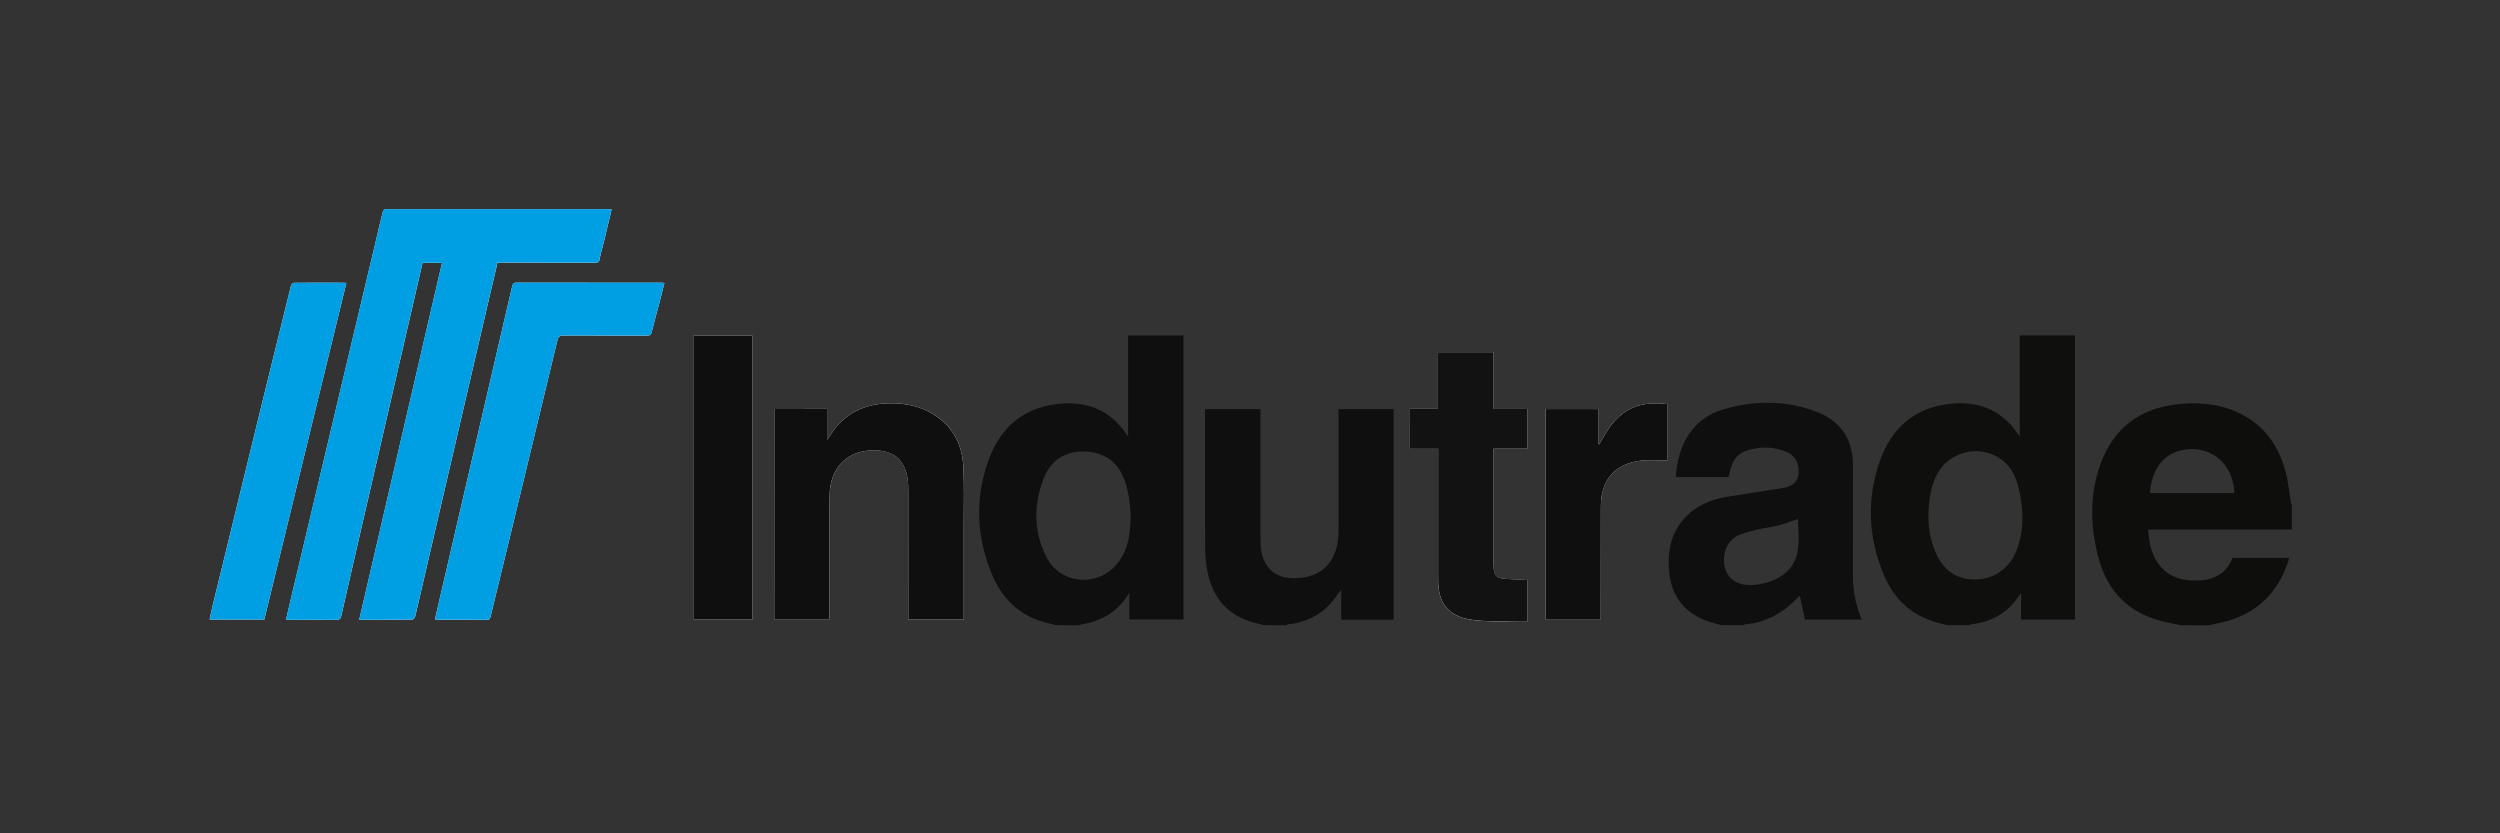 <?xml version="1.0" encoding="utf-8"?>
<!-- Generator: Adobe Illustrator 24.0.2, SVG Export Plug-In . SVG Version: 6.00 Build 0)  -->
<svg version="1.1" id="Ebene_0_Kopie_xA0_Bild_1_" xmlns="http://www.w3.org/2000/svg" xmlns:xlink="http://www.w3.org/1999/xlink"
	 x="0px" y="0px" viewBox="0 0 680.4 226.8" style="enable-background:new 0 0 680.4 226.8;" xml:space="preserve">
<rect x="0" y="0" width="680.4" height="226.8" fill="#333333" stroke="none"/>
<style type="text/css">
	.st0{fill:#FFFFFF;}
	.st1{fill:#0F0F0F;}
	.st2{fill:#0F0F0E;}
	.st3{fill:#0E0E0D;}
	.st4{fill:#009FE4;}
	.st5{fill:#121212;}
</style>
<g>
	<path class="st0" d="M77.84,168.68c4.73,0,9.21-0.03,13.68,0.02c0.93,0.01,1.19-0.32,1.38-1.17c2.31-10.19,4.66-20.36,7.01-30.54
		c3.89-16.87,7.78-33.73,11.67-50.6c1.14-4.94,2.28-9.89,3.42-14.84c1.77,0,3.47,0,5.3,0c-7.51,32.39-15.01,64.69-22.53,97.13
		c4.98,0,9.69,0.02,14.4-0.04c0.29,0,0.75-0.51,0.83-0.85c3.08-13.18,6.13-26.37,9.19-39.56c3.58-15.43,7.17-30.86,10.76-46.29
		c0.81-3.47,1.63-6.94,2.45-10.45c0.52,0,0.95,0,1.39,0c8.36,0,16.71-0.01,25.07,0.02c0.8,0,1.2-0.13,1.35-1.03
		c0.25-1.48,0.72-2.93,1.08-4.39c0.73-3.01,1.44-6.01,2.17-9.08c-0.33-0.03-0.56-0.07-0.8-0.07c-20.11,0-40.22,0-60.33-0.01
		c-0.71,0-1.03,0.18-1.21,0.94c-3,12.71-6.04,25.42-9.06,38.12c-5.19,21.86-10.38,43.73-15.56,65.59
		C78.94,163.87,78.42,166.19,77.84,168.68z M210.74,111.31c0,19.17,0,38.26,0,57.31c5.03,0,9.97,0,15,0c0-0.5,0-0.93,0-1.37
		c0.01-10.82-0.06-21.63,0.06-32.45c0.08-7.63,5-12.39,12.3-12.24c5.2,0.11,8.06,2.54,8.9,7.64c0.2,1.21,0.21,2.46,0.21,3.7
		c0.01,11.1,0.01,22.19,0.01,33.29c0,0.47,0,0.94,0,1.42c5.1,0,10.07,0,15.08,0c0-0.48,0-0.88,0-1.28c0-8.22,0.01-16.44,0-24.67
		c-0.01-5.23,0.14-10.46-0.11-15.68c-0.3-5.97-2.83-10.89-8.03-14.16c-3.57-2.24-7.57-3.07-11.74-3.07
		c-7.26,0.01-12.95,2.89-16.74,9.21c-0.11,0.18-0.26,0.32-0.59,0.72c0-2.99,0-5.67,0-8.38
		C220.25,111.31,215.54,111.31,210.74,111.31z M118.38,168.53c0.24,0.07,0.35,0.14,0.47,0.14c4.56,0.01,9.11-0.01,13.67,0.03
		c0.81,0.01,0.88-0.48,1.02-1.02c1.72-7.06,3.44-14.11,5.15-21.17c4.35-17.98,8.71-35.95,13.02-53.94c0.25-1.05,0.69-1.26,1.68-1.26
		c7.56,0.04,15.11,0.01,22.67,0.03c0.74,0,1.12-0.14,1.31-0.96c0.63-2.66,1.4-5.3,2.09-7.95c0.47-1.78,0.9-3.58,1.36-5.39
		c-0.25-0.05-0.36-0.09-0.48-0.09c-13.27,0-26.54,0-39.82-0.02c-0.74,0-0.96,0.32-1.11,0.93c-2.31,9.98-4.63,19.95-6.95,29.93
		c-4.12,17.75-8.23,35.5-12.34,53.25C119.54,163.52,118.96,166.02,118.38,168.53z M383.73,111.25c0,3.7,0,7.26,0,10.94
		c2.58,0,5.08,0,7.66,0c0,0.58,0,1.05,0,1.53c0,11.33-0.01,22.67,0,34c0.01,6.45,2.71,10,8.97,10.95c3.8,0.57,7.71,0.41,11.57,0.55
		c1.26,0.05,2.52,0.01,3.75,0.01c0-4.06,0-7.83,0-11.38c-2.31-0.12-4.54-0.14-6.75-0.39c-1.64-0.19-2.22-0.97-2.41-2.63
		c-0.05-0.39-0.05-0.8-0.05-1.19c0-10.06,0-20.11,0-30.17c0-0.39,0-0.78,0-1.32c3.15,0,6.2,0,9.23,0c0-3.69,0-7.23,0-10.86
		c-3.07,0-6.09,0-9.22,0c0-5.19,0-10.28,0-15.42c-5.08,0-10.05,0-15.12,0c0,5.17,0,10.25,0,15.4
		C388.79,111.25,386.32,111.25,383.73,111.25z M94.25,77.08c-0.16-0.07-0.24-0.12-0.31-0.12c-4.64-0.01-9.27-0.03-13.91,0.01
		c-0.29,0-0.76,0.47-0.84,0.8c-2.42,9.71-4.8,19.42-7.18,29.14c-4.79,19.59-9.57,39.18-14.34,58.77c-0.23,0.95-0.42,1.91-0.64,2.93
		c5.07,0,9.97,0,14.9,0C79.38,138.06,86.81,107.56,94.25,77.08z M204.78,91.36c-5.34,0-10.63,0-15.93,0c0,25.78,0,51.52,0,77.25
		c5.36,0,10.61,0,15.93,0C204.78,142.84,204.78,117.13,204.78,91.36z M435.65,168.67c0-0.53,0-0.96,0-1.39
		c0.01-9.85,0-19.71,0.04-29.56c0.03-7.19,3.94-11.62,11.06-12.37c2.31-0.24,4.66-0.04,6.99-0.04c0-5.14,0-10.19,0-15.34
		c-3.9-0.44-7.62-0.23-11.02,1.85c-3.18,1.95-5.14,4.93-6.88,8.1c-0.19,0.34-0.41,0.67-0.61,1.01c-0.09-0.03-0.17-0.07-0.26-0.1
		c0-3.16,0-6.33,0-9.49c-4.85,0-9.58,0-14.32,0c0,19.14,0,38.22,0,57.33C425.64,168.67,430.55,168.67,435.65,168.67z"/>
	<path class="st1" d="M287.42,170.16c-0.78-0.2-1.56-0.41-2.34-0.6c-7.34-1.74-12.25-6.4-15.07-13.14
		c-4.36-10.45-4.77-21.19-0.73-31.8c3.12-8.21,9.11-13.45,18.05-14.62c7.98-1.04,14.66,1.32,19.3,8.25c0.08,0.13,0.18,0.24,0.4,0.52
		c0-9.24,0-18.3,0-27.45c5.07,0,10.04,0,15.07,0c0,25.74,0,51.46,0,77.28c-4.85,0-9.74,0-14.74,0c0-2.33,0-4.65,0-7.32
		c-2.93,5.02-7.16,7.53-12.41,8.54c-0.51,0.1-1.02,0.23-1.53,0.35C291.42,170.16,289.42,170.16,287.42,170.16z M307.74,140.41
		c-0.12-1.36-0.17-3-0.43-4.6c-0.26-1.6-0.61-3.21-1.13-4.75c-1.78-5.25-5.39-7.92-10.84-8.17c-5.15-0.24-9.29,2.2-11.26,7.23
		c-2.86,7.26-2.81,14.61,0.78,21.63c3.48,6.8,12.78,8.09,18.24,2.7C306.94,150.65,307.64,145.76,307.74,140.41z"/>
	<path class="st2" d="M529.96,170.16c-1.31-0.36-2.65-0.67-3.94-1.09c-6.46-2.09-10.8-6.54-13.34-12.65
		c-4.3-10.3-4.72-20.86-0.91-31.35c3.07-8.45,9.08-13.88,18.24-15.08c7.87-1.03,14.52,1.24,19.15,8.07c0.1,0.15,0.22,0.29,0.53,0.68
		c0-9.33,0-18.35,0-27.45c5.07,0,10,0,15.03,0c0,25.76,0,51.51,0,77.33c-4.85,0-9.71,0-14.66,0c0-2.33,0-4.62,0-7.23
		c-0.35,0.48-0.53,0.71-0.69,0.94c-3.1,4.6-7.5,6.99-12.95,7.59c-0.16,0.02-0.31,0.15-0.46,0.23
		C533.96,170.16,531.96,170.16,529.96,170.16z M524.84,140.39c0.01,3.15,0.48,6.45,1.79,9.58c1.33,3.19,3.28,5.84,6.7,7.06
		c5.17,1.84,12.8,0.26,15.64-7.6c2.06-5.72,1.74-11.51,0.24-17.28c-0.65-2.51-1.79-4.81-3.79-6.52c-5.99-5.12-15.23-3.06-18.55,4.08
		C525.32,133.02,524.89,136.56,524.84,140.39z"/>
	<path class="st1" d="M468.55,170.16c-1.43-0.41-2.89-0.73-4.27-1.26c-6.21-2.39-9.5-7.04-10.05-13.56
		c-0.42-5.01,0.43-9.79,3.79-13.81c3.12-3.74,7.32-5.53,11.99-6.32c5.07-0.85,10.18-1.55,15.25-2.4c2.58-0.43,3.92-1.69,4.19-3.61
		c0.38-2.65-0.7-5.09-2.98-6.1c-3.64-1.61-7.44-1.67-11.2-0.43c-2.14,0.71-3.48,2.32-4.13,4.47c-0.27,0.87-0.46,1.77-0.7,2.69
		c-4.78,0-9.56,0-14.34,0c0.44-8.7,4.55-16,13.05-18.46c8.43-2.44,16.95-2.46,25.26,0.7c6.58,2.51,9.89,7.55,9.89,14.58
		c0,10.02,0.02,20.03-0.01,30.05c-0.01,3.79,0.67,7.44,2.02,10.97c0.11,0.29,0.22,0.59,0.35,0.96c-5.14,0-10.19,0-15.43,0
		c-0.45-2.1-0.91-4.23-1.4-6.51c-0.31,0.29-0.61,0.57-0.89,0.85c-3.9,3.98-8.5,6.53-14.15,6.96c-0.08,0.01-0.15,0.14-0.23,0.22
		C472.54,170.16,470.54,170.16,468.55,170.16z M489.35,141.25c-1.76,0.59-3.57,1.3-5.43,1.78c-1.89,0.48-3.85,0.67-5.75,1.11
		c-1.55,0.35-3.1,0.77-4.57,1.35c-1.98,0.78-3.37,2.22-4,4.31c-1.32,4.37,0.59,8.41,4.65,9.21c1.78,0.35,3.78,0.24,5.55-0.19
		c4.8-1.15,8.59-3.77,9.48-8.92C489.75,147.06,489.35,144.06,489.35,141.25z"/>
	<path class="st3" d="M593.53,170.16c-1.34-0.27-2.68-0.52-4.01-0.81c-9.95-2.17-16.09-8.31-18.55-18.08
		c-2.1-8.34-2.28-16.71,0.68-24.92c3.52-9.74,10.53-15.14,20.82-16.31c5.06-0.58,10.05-0.3,14.86,1.49
		c7.88,2.93,12.51,8.8,14.68,16.69c0.78,2.82,1.01,5.78,1.51,8.68c0.03,0.16,0.15,0.31,0.23,0.46c0,2.24,0,4.47,0,6.71
		c-0.44,0.02-0.87,0.06-1.31,0.06c-12.15,0-24.3,0-36.44,0c-0.43,0-0.86,0-1.39,0c0.26,3.16,0.74,6.12,2.43,8.74
		c2.78,4.29,7.04,5.38,11.77,5.09c4.12-0.26,7.27-2.13,8.8-6.14c5.16,0,10.25,0,15.35,0c0.01,0.13,0.04,0.22,0.02,0.28
		c-2.84,9.31-8.93,15.18-18.49,17.35c-1.17,0.27-2.35,0.48-3.53,0.72C598.49,170.16,596.01,170.16,593.53,170.16z M608.11,134.19
		c-0.28-7.09-5.08-12-11.6-11.96c-6.43,0.04-10.76,4.18-11.4,11.96C592.78,134.19,600.45,134.19,608.11,134.19z"/>
	<path class="st1" d="M344.04,170.16c-1.51-0.42-3.05-0.74-4.51-1.26c-6.05-2.18-9.44-6.7-10.79-12.8c-0.49-2.2-0.72-4.5-0.74-6.75
		c-0.07-12.21-0.03-24.42-0.03-36.63c0-0.43,0-0.87,0-1.37c5.03,0,10,0,15.08,0c0,0.48,0,0.9,0,1.33c0,11.37,0,22.74,0,34.12
		c0,2.38,0.26,4.74,1.55,6.79c1.97,3.13,5.11,3.96,8.52,3.76c7.23-0.43,11.16-5.03,11.17-12.93c0.02-10.57,0-21.15,0-31.72
		c0-0.43,0-0.86,0-1.35c5.05,0,9.99,0,15,0c0,19.09,0,38.17,0,57.3c-4.74,0-9.45,0-14.27,0c0-2.59,0-5.21,0-8.2
		c-0.47,0.64-0.74,0.98-0.98,1.34c-3.24,4.9-7.83,7.56-13.66,8.15c-0.12,0.01-0.23,0.15-0.34,0.23
		C348.04,170.16,346.04,170.16,344.04,170.16z"/>
	<path class="st4" d="M77.84,168.68c0.58-2.49,1.1-4.81,1.65-7.12c5.18-21.86,10.37-43.73,15.56-65.59
		c3.02-12.71,6.06-25.41,9.06-38.12c0.18-0.76,0.5-0.94,1.21-0.94c20.11,0.01,40.22,0.01,60.33,0.01c0.23,0,0.46,0.04,0.8,0.07
		c-0.73,3.07-1.44,6.08-2.17,9.08c-0.35,1.47-0.82,2.91-1.08,4.39c-0.15,0.9-0.55,1.04-1.35,1.03c-8.36-0.03-16.71-0.02-25.07-0.02
		c-0.44,0-0.87,0-1.39,0c-0.82,3.51-1.64,6.98-2.45,10.45c-3.59,15.43-7.18,30.86-10.76,46.29c-3.06,13.19-6.1,26.38-9.19,39.56
		c-0.08,0.34-0.54,0.84-0.83,0.85c-4.71,0.05-9.42,0.04-14.4,0.04c7.53-32.44,15.02-64.74,22.53-97.13c-1.83,0-3.53,0-5.3,0
		c-1.14,4.95-2.28,9.9-3.42,14.84c-3.89,16.87-7.78,33.73-11.67,50.6c-2.35,10.18-4.7,20.35-7.01,30.54
		c-0.19,0.85-0.45,1.18-1.38,1.17C87.05,168.65,82.57,168.68,77.84,168.68z"/>
	<path class="st1" d="M210.74,111.31c4.8,0,9.51,0,14.34,0c0,2.71,0,5.39,0,8.38c0.33-0.4,0.49-0.55,0.59-0.72
		c3.78-6.33,9.48-9.2,16.74-9.21c4.17-0.01,8.17,0.82,11.74,3.07c5.2,3.27,7.74,8.19,8.03,14.16c0.26,5.21,0.11,10.45,0.11,15.68
		c0.01,8.22,0,16.44,0,24.67c0,0.4,0,0.8,0,1.28c-5.01,0-9.98,0-15.08,0c0-0.48,0-0.95,0-1.42c0-11.1,0.01-22.19-0.01-33.29
		c0-1.23-0.01-2.48-0.21-3.7c-0.83-5.1-3.7-7.53-8.9-7.64c-7.31-0.16-12.22,4.61-12.3,12.24c-0.12,10.81-0.05,21.63-0.06,32.45
		c0,0.43,0,0.86,0,1.37c-5.03,0-9.97,0-15,0C210.74,149.57,210.74,130.48,210.74,111.31z"/>
	<path class="st4" d="M118.38,168.53c0.58-2.51,1.16-5.01,1.74-7.51c4.11-17.75,8.22-35.5,12.34-53.25
		c2.31-9.98,4.64-19.95,6.95-29.93c0.14-0.61,0.37-0.93,1.11-0.93c13.27,0.03,26.54,0.02,39.82,0.02c0.11,0,0.23,0.04,0.48,0.09
		c-0.46,1.81-0.89,3.61-1.36,5.39c-0.69,2.65-1.46,5.28-2.09,7.95c-0.2,0.83-0.58,0.97-1.31,0.96c-7.56-0.02-15.11,0.01-22.67-0.03
		c-0.98,0-1.43,0.21-1.68,1.26c-4.31,17.99-8.66,35.96-13.02,53.94c-1.71,7.06-3.43,14.12-5.15,21.17c-0.13,0.55-0.2,1.03-1.02,1.02
		c-4.56-0.04-9.11-0.02-13.67-0.03C118.73,168.67,118.62,168.61,118.38,168.53z"/>
	<path class="st5" d="M383.73,111.25c2.59,0,5.06,0,7.64,0c0-5.14,0-10.23,0-15.4c5.07,0,10.04,0,15.12,0c0,5.14,0,10.23,0,15.42
		c3.13,0,6.15,0,9.22,0c0,3.64,0,7.17,0,10.86c-3.03,0-6.08,0-9.23,0c0,0.54,0,0.93,0,1.32c0,10.06,0,20.11,0,30.17
		c0,0.4,0.01,0.8,0.05,1.19c0.19,1.66,0.76,2.44,2.41,2.63c2.21,0.25,4.44,0.27,6.75,0.39c0,3.55,0,7.32,0,11.38
		c-1.23,0-2.49,0.04-3.75-0.01c-3.86-0.14-7.77,0.02-11.57-0.55c-6.26-0.95-8.97-4.5-8.97-10.95c-0.01-11.33,0-22.67,0-34
		c0-0.47,0-0.94,0-1.53c-2.59,0-5.08,0-7.66,0C383.73,118.52,383.73,114.96,383.73,111.25z"/>
	<path class="st4" d="M94.25,77.08c-7.43,30.48-14.87,60.98-22.32,91.53c-4.93,0-9.83,0-14.9,0c0.22-1.02,0.41-1.98,0.64-2.93
		c4.78-19.59,9.56-39.18,14.34-58.77c2.37-9.72,4.76-19.43,7.18-29.14c0.08-0.33,0.55-0.8,0.84-0.8c4.64-0.04,9.27-0.02,13.91-0.01
		C94.01,76.96,94.08,77.02,94.25,77.08z"/>
	<path class="st1" d="M204.78,91.36c0,25.77,0,51.48,0,77.25c-5.32,0-10.58,0-15.93,0c0-25.73,0-51.47,0-77.25
		C194.15,91.36,199.45,91.36,204.78,91.36z"/>
	<path class="st1" d="M435.65,168.67c-5.1,0-10.01,0-15,0c0-19.11,0-38.19,0-57.33c4.74,0,9.48,0,14.32,0c0,3.16,0,6.33,0,9.49
		c0.09,0.03,0.17,0.07,0.26,0.1c0.2-0.34,0.42-0.66,0.61-1.01c1.74-3.17,3.7-6.15,6.88-8.1c3.4-2.09,7.12-2.29,11.02-1.85
		c0,5.15,0,10.19,0,15.34c-2.33,0-4.68-0.2-6.99,0.04c-7.12,0.75-11.03,5.18-11.06,12.37c-0.04,9.85-0.03,19.71-0.04,29.56
		C435.65,167.71,435.65,168.14,435.65,168.67z"/>
</g>
</svg>

